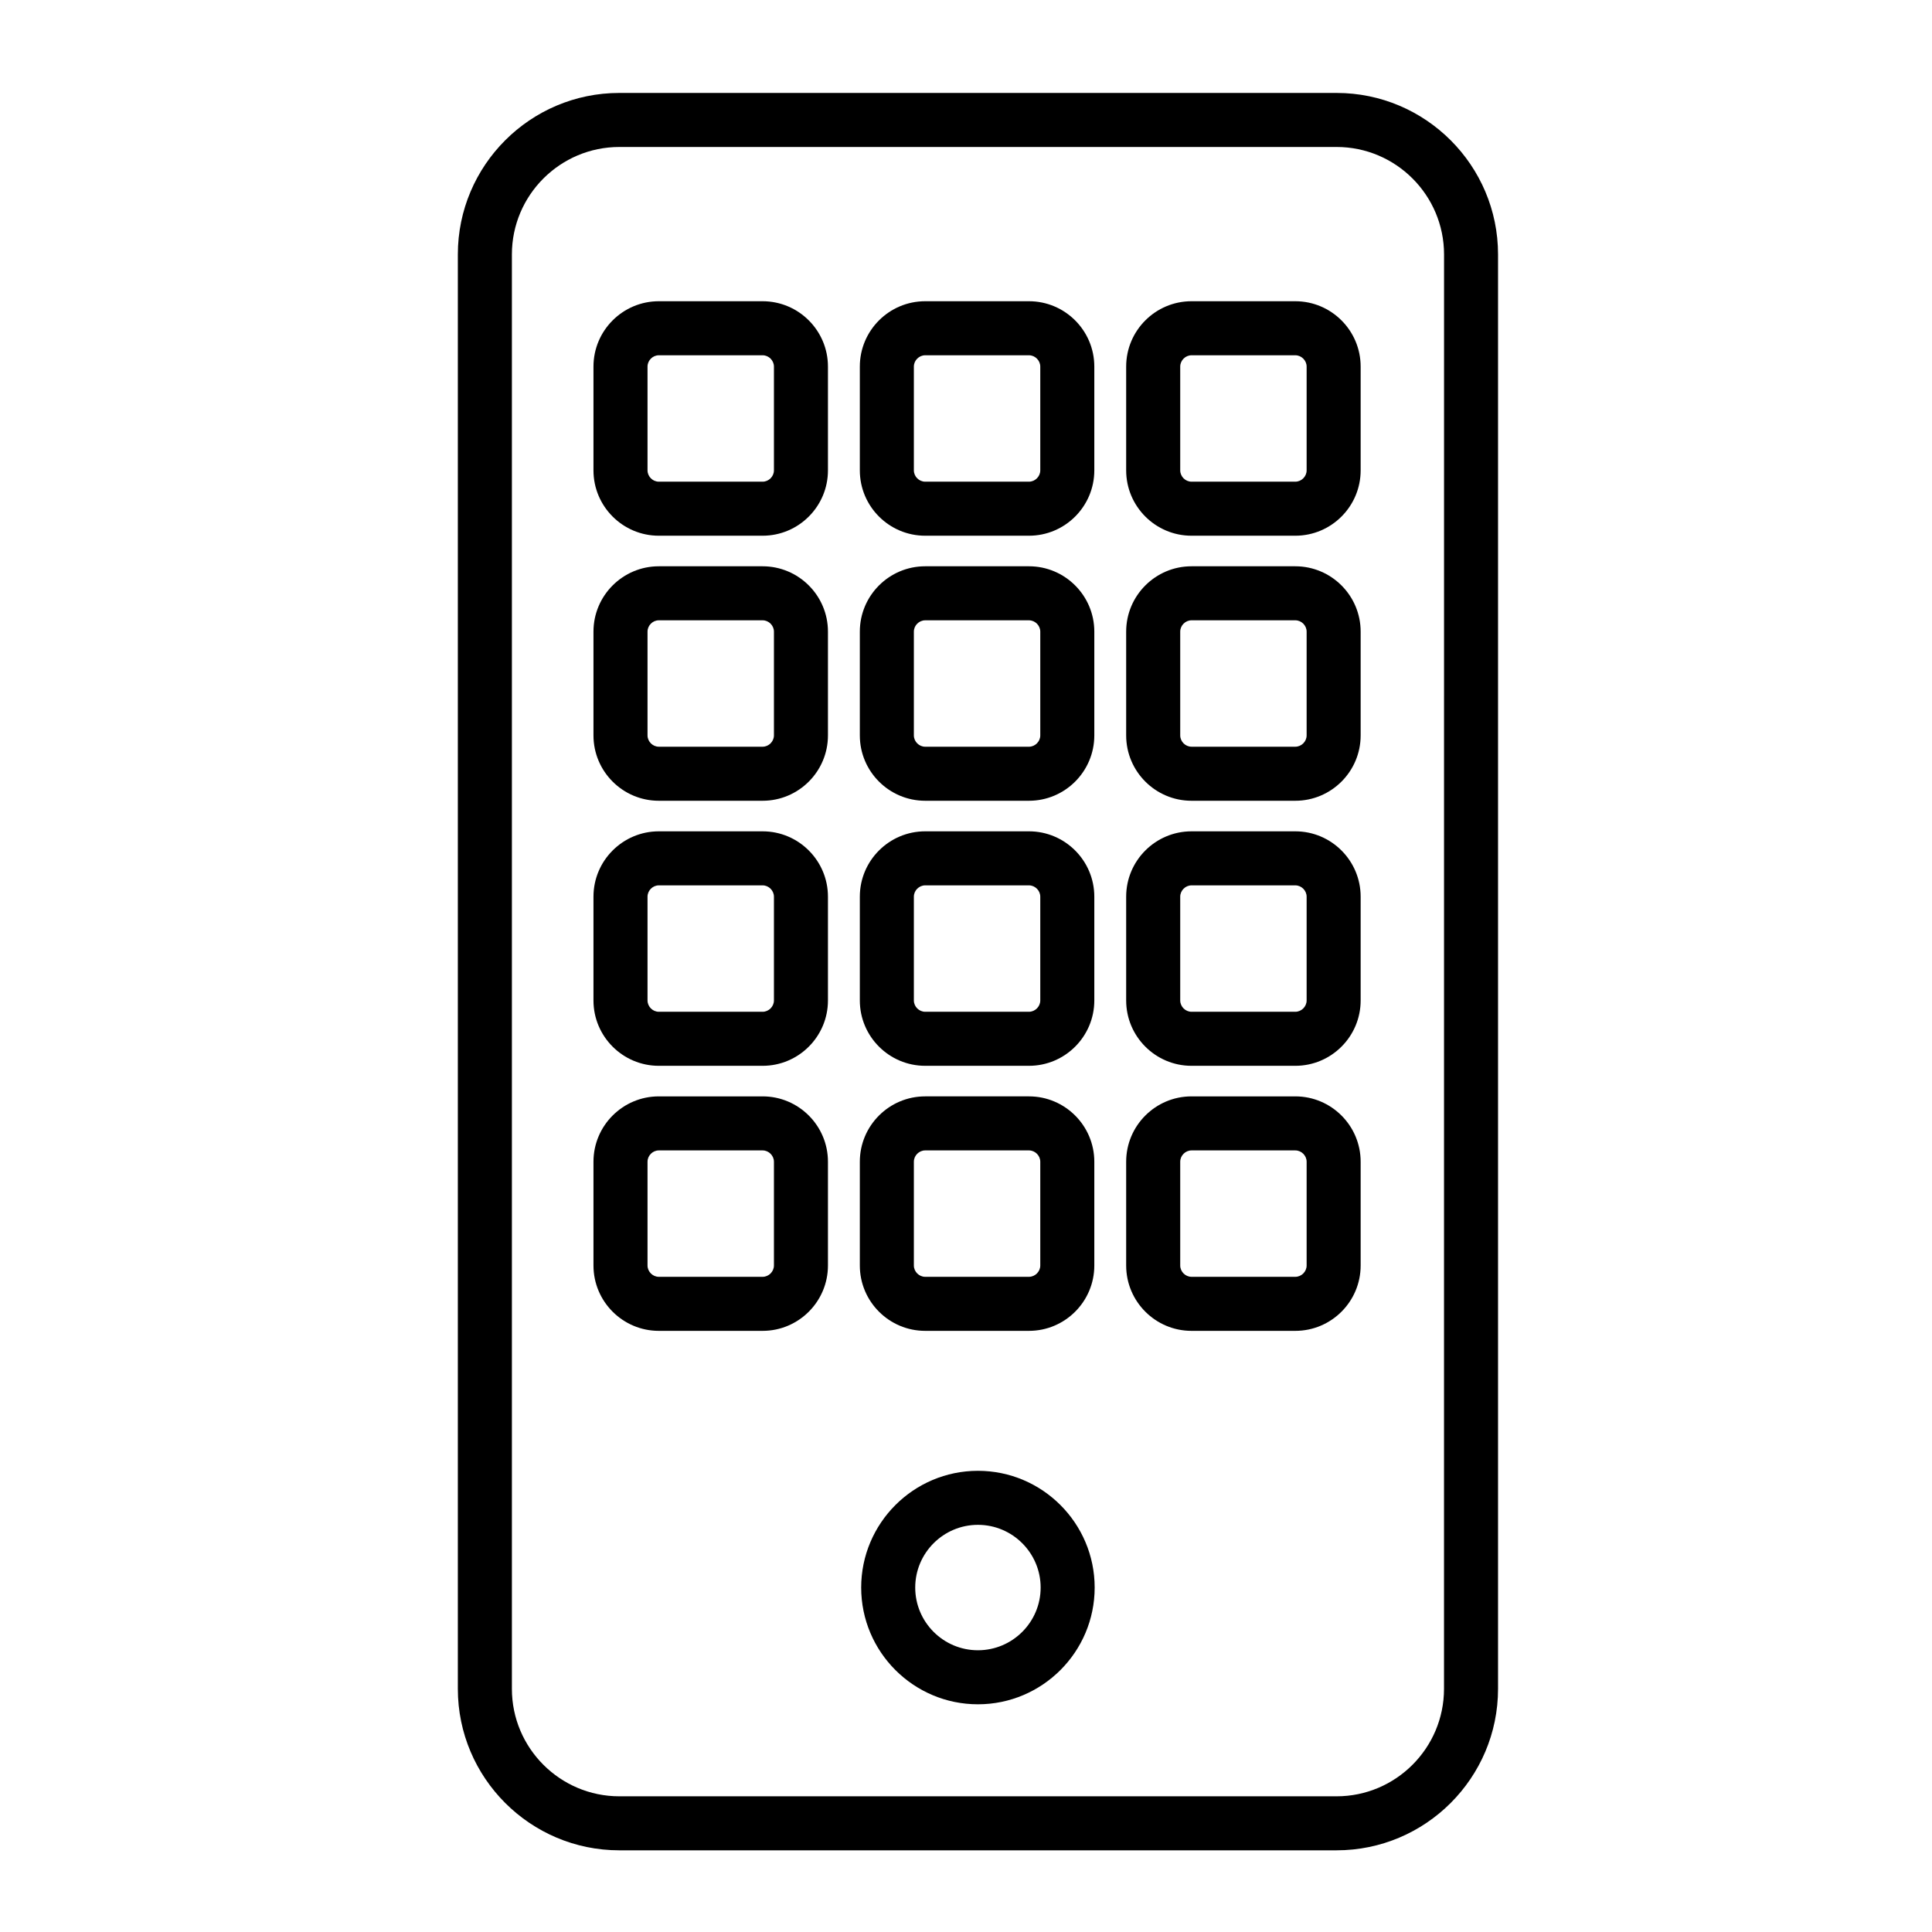 <?xml version="1.0" encoding="UTF-8"?>
<!-- Uploaded to: ICON Repo, www.svgrepo.com, Generator: ICON Repo Mixer Tools -->
<svg fill="#000000" width="800px" height="800px" version="1.1" viewBox="144 144 512 512" xmlns="http://www.w3.org/2000/svg">
 <g>
  <path d="m498.2 168.63h-190.07c-23.598 0-42.797 19.199-42.797 42.797v380.13c0 23.598 19.199 42.797 42.797 42.797h190.07c23.598 0 42.797-19.199 42.797-42.797v-380.13c0-23.598-19.199-42.797-42.797-42.797zm28.477 422.93c0 15.703-12.777 28.48-28.48 28.48h-190.06c-15.703 0-28.48-12.777-28.48-28.48v-380.13c0-15.703 12.777-28.48 28.48-28.48h190.07c15.703 0 28.48 12.777 28.48 28.48z"/>
  <path d="m403.16 533.78c-17.059 0-30.938 13.879-30.938 30.938s13.879 30.938 30.938 30.938 30.938-13.879 30.938-30.938-13.879-30.938-30.938-30.938zm0 47.555c-9.164 0-16.617-7.457-16.617-16.617 0-9.164 7.457-16.621 16.617-16.621 9.164 0 16.621 7.457 16.621 16.621 0 9.164-7.457 16.617-16.621 16.617z"/>
  <path d="m346.1 223.83h-27.508c-9.547 0-17.316 7.766-17.316 17.316v27.508c0 9.547 7.766 17.316 17.316 17.316h27.508c9.547 0 17.316-7.766 17.316-17.316v-27.508c0-9.547-7.766-17.316-17.316-17.316zm3 44.824c0 1.625-1.375 2.996-2.996 2.996h-27.508c-1.625 0-2.996-1.371-2.996-2.996v-27.508c0-1.625 1.371-2.996 2.996-2.996h27.508c1.625 0 2.996 1.375 2.996 2.996z"/>
  <path d="m389.18 285.97h27.508c9.547 0 17.316-7.766 17.316-17.316v-27.508c0-9.547-7.766-17.316-17.316-17.316h-27.508c-9.547 0-17.316 7.766-17.316 17.316v27.508c0 9.551 7.769 17.316 17.316 17.316zm-2.996-44.824c0-1.625 1.375-2.996 2.996-2.996h27.508c1.625 0 2.996 1.375 2.996 2.996v27.508c0 1.625-1.375 2.996-2.996 2.996h-27.508c-1.625 0-2.996-1.371-2.996-2.996z"/>
  <path d="m487.27 223.83h-27.508c-9.547 0-17.316 7.766-17.316 17.316v27.508c0 9.547 7.766 17.316 17.316 17.316h27.508c9.547 0 17.316-7.766 17.316-17.316v-27.508c0-9.547-7.766-17.316-17.316-17.316zm3 44.824c0 1.625-1.371 2.996-2.996 2.996h-27.508c-1.625 0-2.996-1.371-2.996-2.996v-27.508c0-1.625 1.371-2.996 2.996-2.996h27.508c1.625 0 2.996 1.375 2.996 2.996z"/>
  <path d="m346.1 294.07h-27.508c-9.547 0-17.316 7.766-17.316 17.316v27.508c0 9.547 7.766 17.316 17.316 17.316h27.508c9.547 0 17.316-7.766 17.316-17.316v-27.508c0-9.551-7.766-17.316-17.316-17.316zm3 44.82c0 1.625-1.375 2.996-2.996 2.996h-27.508c-1.625 0-2.996-1.375-2.996-2.996v-27.508c0-1.625 1.371-2.996 2.996-2.996h27.508c1.625 0 2.996 1.375 2.996 2.996z"/>
  <path d="m389.18 356.21h27.508c9.547 0 17.316-7.766 17.316-17.316v-27.508c0-9.547-7.766-17.316-17.316-17.316h-27.508c-9.547 0-17.316 7.766-17.316 17.316v27.508c0 9.551 7.769 17.316 17.316 17.316zm-2.996-44.824c0-1.625 1.375-2.996 2.996-2.996h27.508c1.625 0 2.996 1.375 2.996 2.996v27.508c0 1.625-1.375 2.996-2.996 2.996h-27.508c-1.625 0-2.996-1.375-2.996-2.996z"/>
  <path d="m487.27 294.07h-27.508c-9.547 0-17.316 7.766-17.316 17.316v27.508c0 9.547 7.766 17.316 17.316 17.316h27.508c9.547 0 17.316-7.766 17.316-17.316v-27.508c0-9.551-7.766-17.316-17.316-17.316zm3 44.82c0 1.625-1.371 2.996-2.996 2.996h-27.508c-1.625 0-2.996-1.375-2.996-2.996v-27.508c0-1.625 1.371-2.996 2.996-2.996h27.508c1.625 0 2.996 1.375 2.996 2.996z"/>
  <path d="m346.1 364.31h-27.508c-9.547 0-17.316 7.766-17.316 17.316v27.508c0 9.547 7.766 17.316 17.316 17.316h27.508c9.547 0 17.316-7.766 17.316-17.316v-27.508c0-9.547-7.766-17.316-17.316-17.316zm3 44.824c0 1.625-1.375 2.996-2.996 2.996h-27.508c-1.625 0-2.996-1.375-2.996-2.996v-27.508c0-1.625 1.371-2.996 2.996-2.996h27.508c1.625 0 2.996 1.375 2.996 2.996z"/>
  <path d="m389.18 426.45h27.508c9.547 0 17.316-7.766 17.316-17.316v-27.508c0-9.547-7.766-17.316-17.316-17.316h-27.508c-9.547 0-17.316 7.766-17.316 17.316v27.508c0 9.547 7.769 17.316 17.316 17.316zm-2.996-44.824c0-1.625 1.375-2.996 2.996-2.996h27.508c1.625 0 2.996 1.375 2.996 2.996v27.508c0 1.625-1.375 2.996-2.996 2.996h-27.508c-1.625 0-2.996-1.375-2.996-2.996z"/>
  <path d="m487.27 364.31h-27.508c-9.547 0-17.316 7.766-17.316 17.316v27.508c0 9.547 7.766 17.316 17.316 17.316h27.508c9.547 0 17.316-7.766 17.316-17.316v-27.508c0-9.547-7.766-17.316-17.316-17.316zm3 44.824c0 1.625-1.371 2.996-2.996 2.996h-27.508c-1.625 0-2.996-1.375-2.996-2.996v-27.508c0-1.625 1.371-2.996 2.996-2.996h27.508c1.625 0 2.996 1.375 2.996 2.996z"/>
  <path d="m346.1 434.55h-27.508c-9.547 0-17.316 7.766-17.316 17.316v27.508c0 9.547 7.766 17.316 17.316 17.316h27.508c9.547 0 17.316-7.766 17.316-17.316v-27.508c0-9.547-7.766-17.316-17.316-17.316zm3 44.824c0 1.625-1.375 2.996-2.996 2.996h-27.508c-1.625 0-2.996-1.371-2.996-2.996v-27.508c0-1.625 1.371-2.996 2.996-2.996h27.508c1.625 0 2.996 1.375 2.996 2.996z"/>
  <path d="m389.18 496.69h27.508c9.547 0 17.316-7.766 17.316-17.316v-27.508c0-9.547-7.766-17.316-17.316-17.316h-27.508c-9.547 0-17.316 7.766-17.316 17.316v27.508c0 9.551 7.769 17.316 17.316 17.316zm-2.996-44.824c0-1.625 1.375-2.996 2.996-2.996h27.508c1.625 0 2.996 1.375 2.996 2.996v27.508c0 1.625-1.375 2.996-2.996 2.996h-27.508c-1.625 0-2.996-1.371-2.996-2.996z"/>
  <path d="m487.27 434.55h-27.508c-9.547 0-17.316 7.766-17.316 17.316v27.508c0 9.547 7.766 17.316 17.316 17.316h27.508c9.547 0 17.316-7.766 17.316-17.316v-27.508c0-9.547-7.766-17.316-17.316-17.316zm3 44.824c0 1.625-1.371 2.996-2.996 2.996h-27.508c-1.625 0-2.996-1.371-2.996-2.996v-27.508c0-1.625 1.371-2.996 2.996-2.996h27.508c1.625 0 2.996 1.375 2.996 2.996z"/>
 </g>
</svg>